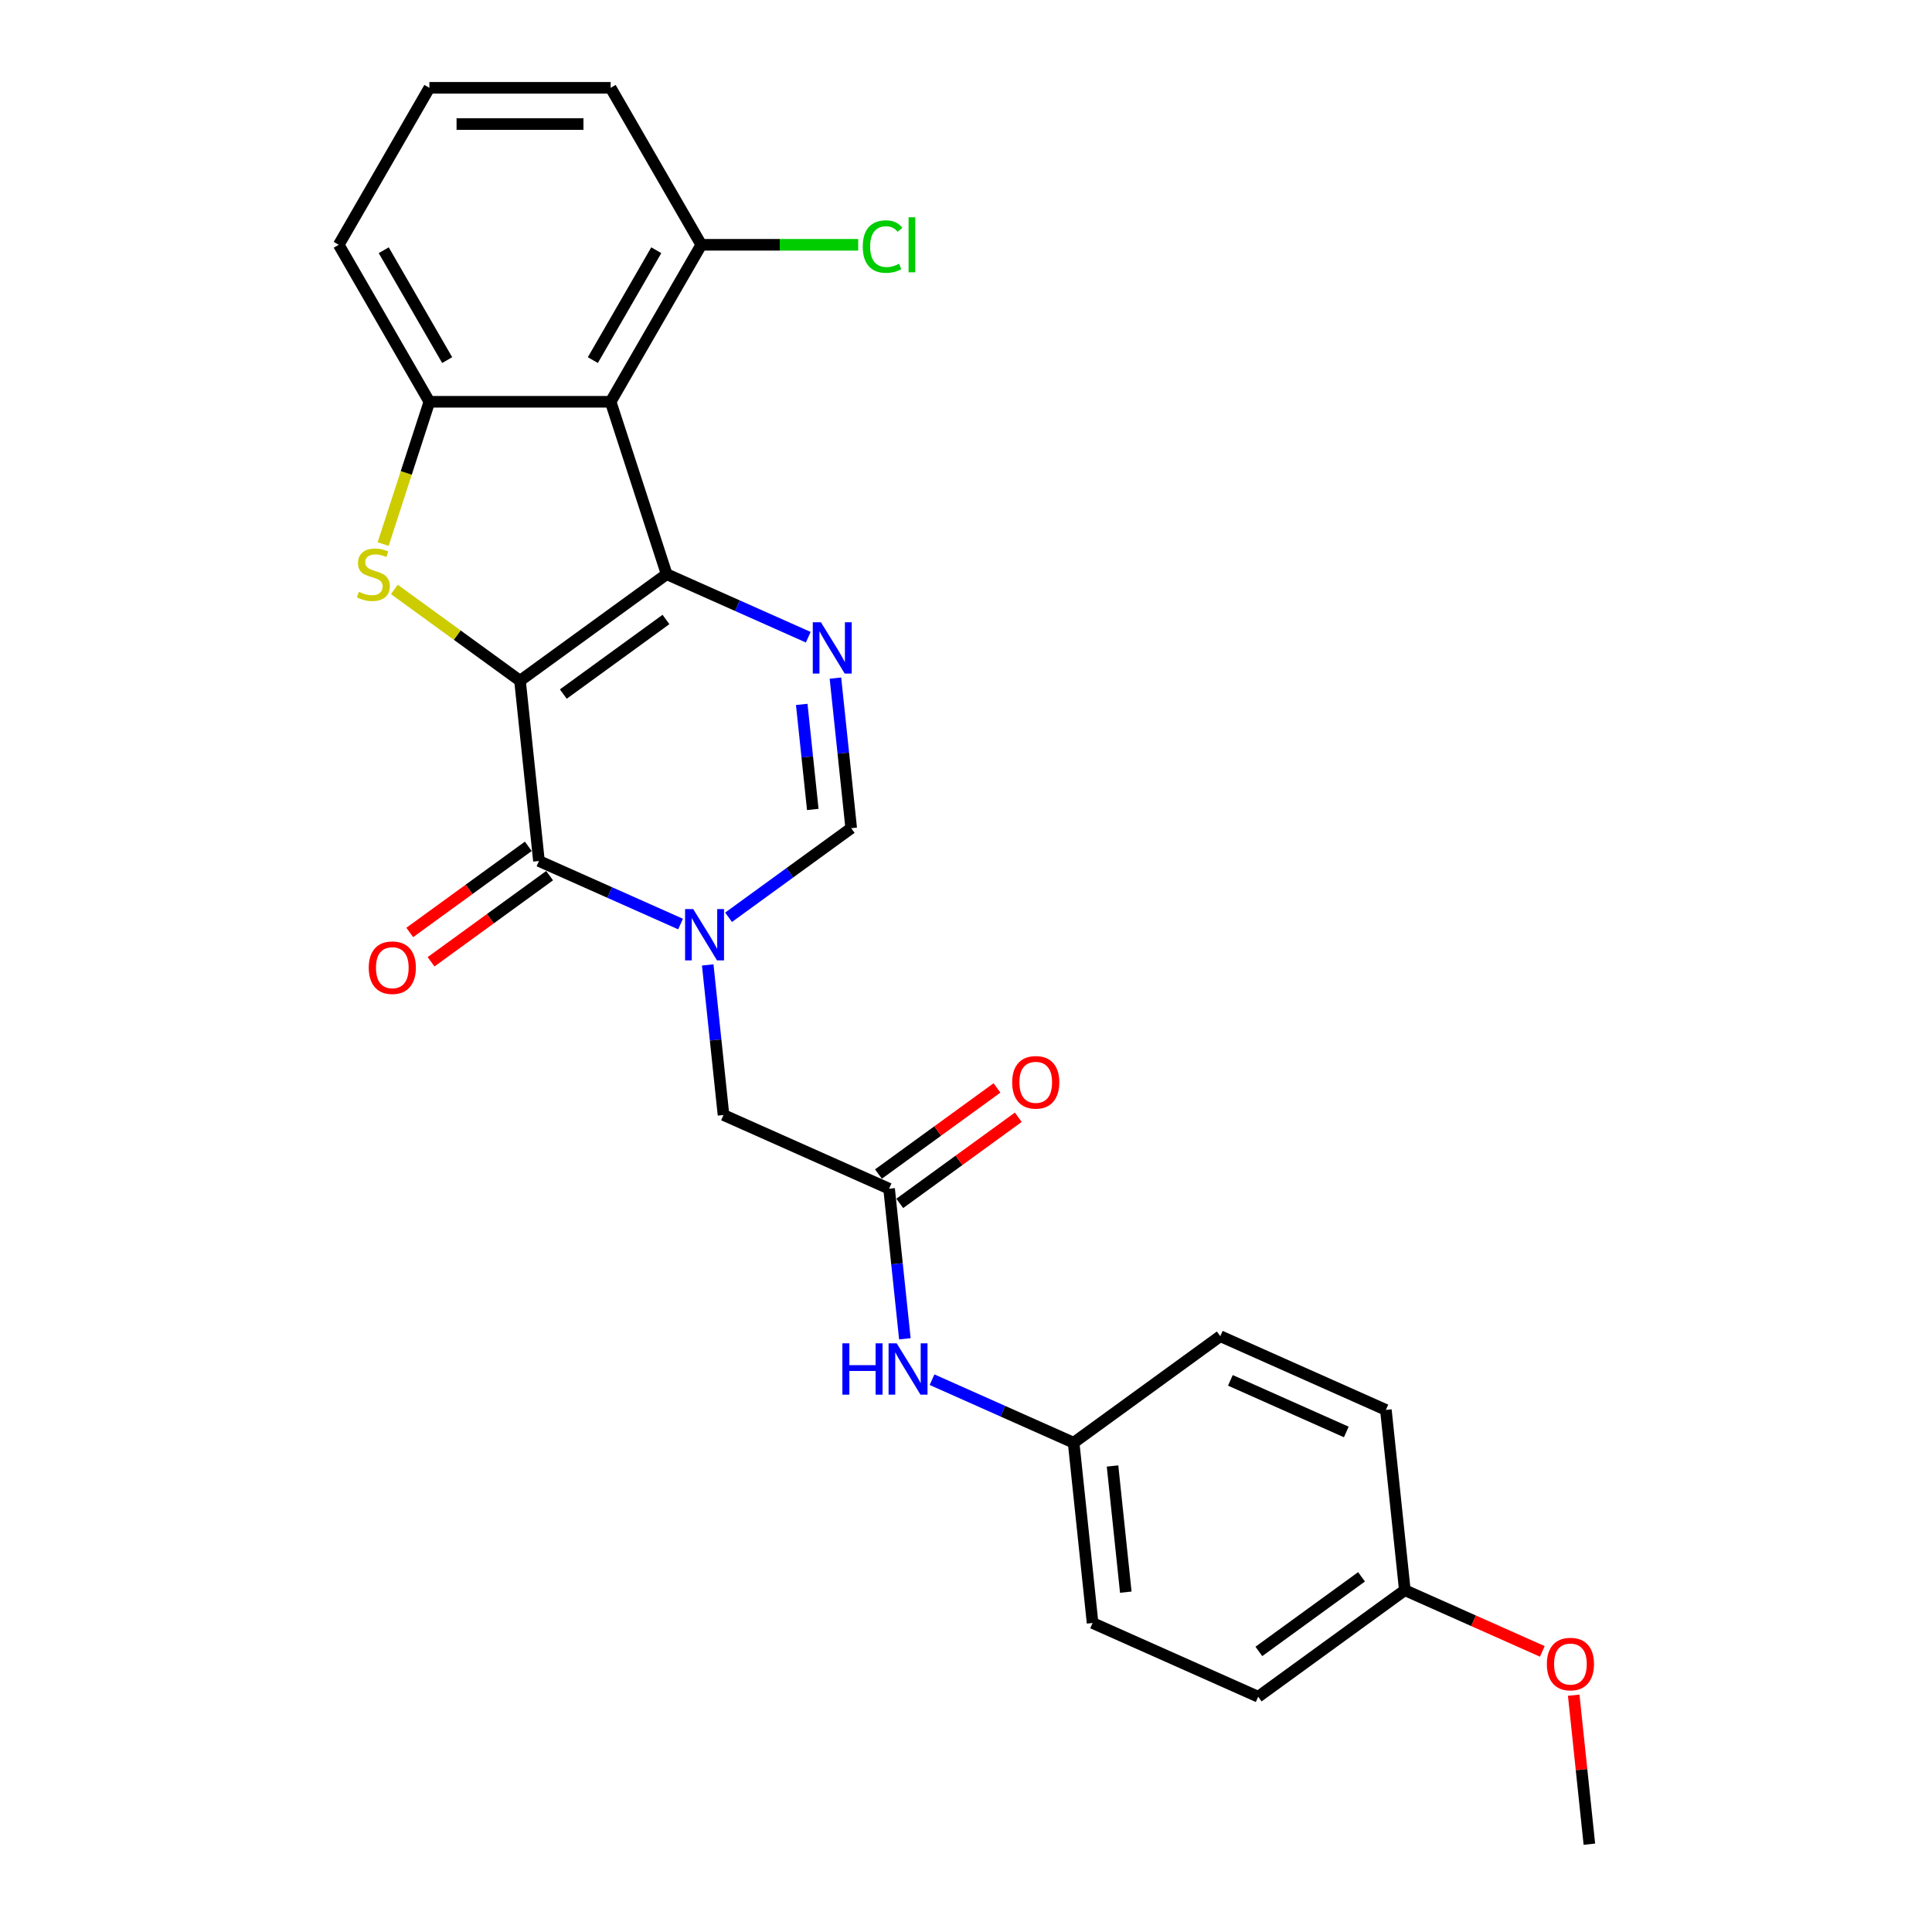 <?xml version='1.0' encoding='iso-8859-1'?>
<svg version='1.1' baseProfile='full'
              xmlns='http://www.w3.org/2000/svg'
                      xmlns:rdkit='http://www.rdkit.org/xml'
                      xmlns:xlink='http://www.w3.org/1999/xlink'
                  xml:space='preserve'
width='1000px' height='1000px' viewBox='0 0 1000 1000'>
<!-- END OF HEADER -->
<rect style='opacity:1.0;fill:#FFFFFF;stroke:none' width='1000' height='1000' x='0' y='0'> </rect>
<path class='bond-0' d='M 269.156,352.34 L 345.061,297.192' style='fill:none;fill-rule:evenodd;stroke:#000000;stroke-width:6px;stroke-linecap:butt;stroke-linejoin:miter;stroke-opacity:1' />
<path class='bond-0' d='M 291.572,359.249 L 344.705,320.645' style='fill:none;fill-rule:evenodd;stroke:#000000;stroke-width:6px;stroke-linecap:butt;stroke-linejoin:miter;stroke-opacity:1' />
<path class='bond-1' d='M 269.156,352.34 L 278.964,445.65' style='fill:none;fill-rule:evenodd;stroke:#000000;stroke-width:6px;stroke-linecap:butt;stroke-linejoin:miter;stroke-opacity:1' />
<path class='bond-2' d='M 269.156,352.34 L 236.636,328.713' style='fill:none;fill-rule:evenodd;stroke:#000000;stroke-width:6px;stroke-linecap:butt;stroke-linejoin:miter;stroke-opacity:1' />
<path class='bond-2' d='M 236.636,328.713 L 204.116,305.086' style='fill:none;fill-rule:evenodd;stroke:#CCCC00;stroke-width:6px;stroke-linecap:butt;stroke-linejoin:miter;stroke-opacity:1' />
<path class='bond-4' d='M 345.061,297.192 L 381.706,313.508' style='fill:none;fill-rule:evenodd;stroke:#000000;stroke-width:6px;stroke-linecap:butt;stroke-linejoin:miter;stroke-opacity:1' />
<path class='bond-4' d='M 381.706,313.508 L 418.351,329.823' style='fill:none;fill-rule:evenodd;stroke:#0000FF;stroke-width:6px;stroke-linecap:butt;stroke-linejoin:miter;stroke-opacity:1' />
<path class='bond-5' d='M 345.061,297.192 L 316.068,207.961' style='fill:none;fill-rule:evenodd;stroke:#000000;stroke-width:6px;stroke-linecap:butt;stroke-linejoin:miter;stroke-opacity:1' />
<path class='bond-3' d='M 278.964,445.65 L 315.608,461.965' style='fill:none;fill-rule:evenodd;stroke:#000000;stroke-width:6px;stroke-linecap:butt;stroke-linejoin:miter;stroke-opacity:1' />
<path class='bond-3' d='M 315.608,461.965 L 352.253,478.28' style='fill:none;fill-rule:evenodd;stroke:#0000FF;stroke-width:6px;stroke-linecap:butt;stroke-linejoin:miter;stroke-opacity:1' />
<path class='bond-12' d='M 273.449,438.059 L 242.768,460.35' style='fill:none;fill-rule:evenodd;stroke:#000000;stroke-width:6px;stroke-linecap:butt;stroke-linejoin:miter;stroke-opacity:1' />
<path class='bond-12' d='M 242.768,460.35 L 212.087,482.641' style='fill:none;fill-rule:evenodd;stroke:#FF0000;stroke-width:6px;stroke-linecap:butt;stroke-linejoin:miter;stroke-opacity:1' />
<path class='bond-12' d='M 284.478,453.24 L 253.797,475.531' style='fill:none;fill-rule:evenodd;stroke:#000000;stroke-width:6px;stroke-linecap:butt;stroke-linejoin:miter;stroke-opacity:1' />
<path class='bond-12' d='M 253.797,475.531 L 223.116,497.822' style='fill:none;fill-rule:evenodd;stroke:#FF0000;stroke-width:6px;stroke-linecap:butt;stroke-linejoin:miter;stroke-opacity:1' />
<path class='bond-6' d='M 198.318,281.599 L 210.282,244.78' style='fill:none;fill-rule:evenodd;stroke:#CCCC00;stroke-width:6px;stroke-linecap:butt;stroke-linejoin:miter;stroke-opacity:1' />
<path class='bond-6' d='M 210.282,244.78 L 222.245,207.961' style='fill:none;fill-rule:evenodd;stroke:#000000;stroke-width:6px;stroke-linecap:butt;stroke-linejoin:miter;stroke-opacity:1' />
<path class='bond-7' d='M 377.098,474.786 L 408.839,451.724' style='fill:none;fill-rule:evenodd;stroke:#0000FF;stroke-width:6px;stroke-linecap:butt;stroke-linejoin:miter;stroke-opacity:1' />
<path class='bond-7' d='M 408.839,451.724 L 440.58,428.663' style='fill:none;fill-rule:evenodd;stroke:#000000;stroke-width:6px;stroke-linecap:butt;stroke-linejoin:miter;stroke-opacity:1' />
<path class='bond-9' d='M 366.318,499.442 L 370.4,538.281' style='fill:none;fill-rule:evenodd;stroke:#0000FF;stroke-width:6px;stroke-linecap:butt;stroke-linejoin:miter;stroke-opacity:1' />
<path class='bond-9' d='M 370.4,538.281 L 374.483,577.12' style='fill:none;fill-rule:evenodd;stroke:#000000;stroke-width:6px;stroke-linecap:butt;stroke-linejoin:miter;stroke-opacity:1' />
<path class='bond-27' d='M 432.416,350.985 L 436.498,389.824' style='fill:none;fill-rule:evenodd;stroke:#0000FF;stroke-width:6px;stroke-linecap:butt;stroke-linejoin:miter;stroke-opacity:1' />
<path class='bond-27' d='M 436.498,389.824 L 440.58,428.663' style='fill:none;fill-rule:evenodd;stroke:#000000;stroke-width:6px;stroke-linecap:butt;stroke-linejoin:miter;stroke-opacity:1' />
<path class='bond-27' d='M 414.978,364.598 L 417.836,391.785' style='fill:none;fill-rule:evenodd;stroke:#0000FF;stroke-width:6px;stroke-linecap:butt;stroke-linejoin:miter;stroke-opacity:1' />
<path class='bond-27' d='M 417.836,391.785 L 420.693,418.973' style='fill:none;fill-rule:evenodd;stroke:#000000;stroke-width:6px;stroke-linecap:butt;stroke-linejoin:miter;stroke-opacity:1' />
<path class='bond-10' d='M 316.068,207.961 L 362.98,126.708' style='fill:none;fill-rule:evenodd;stroke:#000000;stroke-width:6px;stroke-linecap:butt;stroke-linejoin:miter;stroke-opacity:1' />
<path class='bond-10' d='M 306.854,186.391 L 339.692,129.514' style='fill:none;fill-rule:evenodd;stroke:#000000;stroke-width:6px;stroke-linecap:butt;stroke-linejoin:miter;stroke-opacity:1' />
<path class='bond-26' d='M 316.068,207.961 L 222.245,207.961' style='fill:none;fill-rule:evenodd;stroke:#000000;stroke-width:6px;stroke-linecap:butt;stroke-linejoin:miter;stroke-opacity:1' />
<path class='bond-17' d='M 222.245,207.961 L 175.333,126.708' style='fill:none;fill-rule:evenodd;stroke:#000000;stroke-width:6px;stroke-linecap:butt;stroke-linejoin:miter;stroke-opacity:1' />
<path class='bond-17' d='M 231.459,186.391 L 198.621,129.514' style='fill:none;fill-rule:evenodd;stroke:#000000;stroke-width:6px;stroke-linecap:butt;stroke-linejoin:miter;stroke-opacity:1' />
<path class='bond-8' d='M 460.194,615.282 L 374.483,577.12' style='fill:none;fill-rule:evenodd;stroke:#000000;stroke-width:6px;stroke-linecap:butt;stroke-linejoin:miter;stroke-opacity:1' />
<path class='bond-11' d='M 460.194,615.282 L 464.276,654.121' style='fill:none;fill-rule:evenodd;stroke:#000000;stroke-width:6px;stroke-linecap:butt;stroke-linejoin:miter;stroke-opacity:1' />
<path class='bond-11' d='M 464.276,654.121 L 468.359,692.96' style='fill:none;fill-rule:evenodd;stroke:#0000FF;stroke-width:6px;stroke-linecap:butt;stroke-linejoin:miter;stroke-opacity:1' />
<path class='bond-13' d='M 465.709,622.872 L 496.39,600.581' style='fill:none;fill-rule:evenodd;stroke:#000000;stroke-width:6px;stroke-linecap:butt;stroke-linejoin:miter;stroke-opacity:1' />
<path class='bond-13' d='M 496.39,600.581 L 527.071,578.29' style='fill:none;fill-rule:evenodd;stroke:#FF0000;stroke-width:6px;stroke-linecap:butt;stroke-linejoin:miter;stroke-opacity:1' />
<path class='bond-13' d='M 454.68,607.691 L 485.361,585.4' style='fill:none;fill-rule:evenodd;stroke:#000000;stroke-width:6px;stroke-linecap:butt;stroke-linejoin:miter;stroke-opacity:1' />
<path class='bond-13' d='M 485.361,585.4 L 516.042,563.109' style='fill:none;fill-rule:evenodd;stroke:#FF0000;stroke-width:6px;stroke-linecap:butt;stroke-linejoin:miter;stroke-opacity:1' />
<path class='bond-15' d='M 362.98,126.708 L 403.596,126.708' style='fill:none;fill-rule:evenodd;stroke:#000000;stroke-width:6px;stroke-linecap:butt;stroke-linejoin:miter;stroke-opacity:1' />
<path class='bond-15' d='M 403.596,126.708 L 444.212,126.708' style='fill:none;fill-rule:evenodd;stroke:#00CC00;stroke-width:6px;stroke-linecap:butt;stroke-linejoin:miter;stroke-opacity:1' />
<path class='bond-24' d='M 362.98,126.708 L 316.068,45.455' style='fill:none;fill-rule:evenodd;stroke:#000000;stroke-width:6px;stroke-linecap:butt;stroke-linejoin:miter;stroke-opacity:1' />
<path class='bond-14' d='M 482.424,714.122 L 519.069,730.437' style='fill:none;fill-rule:evenodd;stroke:#0000FF;stroke-width:6px;stroke-linecap:butt;stroke-linejoin:miter;stroke-opacity:1' />
<path class='bond-14' d='M 519.069,730.437 L 555.713,746.752' style='fill:none;fill-rule:evenodd;stroke:#000000;stroke-width:6px;stroke-linecap:butt;stroke-linejoin:miter;stroke-opacity:1' />
<path class='bond-18' d='M 555.713,746.752 L 631.618,691.604' style='fill:none;fill-rule:evenodd;stroke:#000000;stroke-width:6px;stroke-linecap:butt;stroke-linejoin:miter;stroke-opacity:1' />
<path class='bond-19' d='M 555.713,746.752 L 565.521,840.061' style='fill:none;fill-rule:evenodd;stroke:#000000;stroke-width:6px;stroke-linecap:butt;stroke-linejoin:miter;stroke-opacity:1' />
<path class='bond-19' d='M 575.846,758.787 L 582.711,824.104' style='fill:none;fill-rule:evenodd;stroke:#000000;stroke-width:6px;stroke-linecap:butt;stroke-linejoin:miter;stroke-opacity:1' />
<path class='bond-16' d='M 727.137,823.075 L 651.232,878.223' style='fill:none;fill-rule:evenodd;stroke:#000000;stroke-width:6px;stroke-linecap:butt;stroke-linejoin:miter;stroke-opacity:1' />
<path class='bond-16' d='M 704.722,816.166 L 651.588,854.77' style='fill:none;fill-rule:evenodd;stroke:#000000;stroke-width:6px;stroke-linecap:butt;stroke-linejoin:miter;stroke-opacity:1' />
<path class='bond-22' d='M 727.137,823.075 L 762.722,838.918' style='fill:none;fill-rule:evenodd;stroke:#000000;stroke-width:6px;stroke-linecap:butt;stroke-linejoin:miter;stroke-opacity:1' />
<path class='bond-22' d='M 762.722,838.918 L 798.306,854.761' style='fill:none;fill-rule:evenodd;stroke:#FF0000;stroke-width:6px;stroke-linecap:butt;stroke-linejoin:miter;stroke-opacity:1' />
<path class='bond-29' d='M 727.137,823.075 L 717.33,729.766' style='fill:none;fill-rule:evenodd;stroke:#000000;stroke-width:6px;stroke-linecap:butt;stroke-linejoin:miter;stroke-opacity:1' />
<path class='bond-23' d='M 175.333,126.708 L 222.245,45.455' style='fill:none;fill-rule:evenodd;stroke:#000000;stroke-width:6px;stroke-linecap:butt;stroke-linejoin:miter;stroke-opacity:1' />
<path class='bond-21' d='M 631.618,691.604 L 717.33,729.766' style='fill:none;fill-rule:evenodd;stroke:#000000;stroke-width:6px;stroke-linecap:butt;stroke-linejoin:miter;stroke-opacity:1' />
<path class='bond-21' d='M 636.842,714.471 L 696.841,741.184' style='fill:none;fill-rule:evenodd;stroke:#000000;stroke-width:6px;stroke-linecap:butt;stroke-linejoin:miter;stroke-opacity:1' />
<path class='bond-20' d='M 565.521,840.061 L 651.232,878.223' style='fill:none;fill-rule:evenodd;stroke:#000000;stroke-width:6px;stroke-linecap:butt;stroke-linejoin:miter;stroke-opacity:1' />
<path class='bond-25' d='M 814.551,877.43 L 818.603,915.988' style='fill:none;fill-rule:evenodd;stroke:#FF0000;stroke-width:6px;stroke-linecap:butt;stroke-linejoin:miter;stroke-opacity:1' />
<path class='bond-25' d='M 818.603,915.988 L 822.656,954.545' style='fill:none;fill-rule:evenodd;stroke:#000000;stroke-width:6px;stroke-linecap:butt;stroke-linejoin:miter;stroke-opacity:1' />
<path class='bond-28' d='M 222.245,45.455 L 316.068,45.455' style='fill:none;fill-rule:evenodd;stroke:#000000;stroke-width:6px;stroke-linecap:butt;stroke-linejoin:miter;stroke-opacity:1' />
<path class='bond-28' d='M 236.318,64.219 L 301.994,64.219' style='fill:none;fill-rule:evenodd;stroke:#000000;stroke-width:6px;stroke-linecap:butt;stroke-linejoin:miter;stroke-opacity:1' />
<path  class='atom-3' d='M 185.746 306.312
Q 186.046 306.425, 187.285 306.95
Q 188.523 307.475, 189.874 307.813
Q 191.263 308.113, 192.614 308.113
Q 195.128 308.113, 196.592 306.912
Q 198.055 305.674, 198.055 303.535
Q 198.055 302.071, 197.305 301.17
Q 196.592 300.27, 195.466 299.782
Q 194.34 299.294, 192.464 298.731
Q 190.099 298.018, 188.673 297.342
Q 187.285 296.667, 186.271 295.241
Q 185.296 293.815, 185.296 291.413
Q 185.296 288.073, 187.547 286.009
Q 189.837 283.945, 194.34 283.945
Q 197.418 283.945, 200.908 285.408
L 200.045 288.298
Q 196.855 286.984, 194.453 286.984
Q 191.863 286.984, 190.437 288.073
Q 189.011 289.124, 189.048 290.963
Q 189.048 292.389, 189.762 293.252
Q 190.512 294.115, 191.563 294.603
Q 192.651 295.091, 194.453 295.654
Q 196.855 296.404, 198.281 297.155
Q 199.707 297.905, 200.72 299.444
Q 201.771 300.945, 201.771 303.535
Q 201.771 307.213, 199.294 309.202
Q 196.855 311.153, 192.764 311.153
Q 190.4 311.153, 188.598 310.628
Q 186.834 310.14, 184.733 309.277
L 185.746 306.312
' fill='#CCCC00'/>
<path  class='atom-4' d='M 358.802 470.526
L 367.509 484.599
Q 368.372 485.988, 369.761 488.502
Q 371.149 491.017, 371.224 491.167
L 371.224 470.526
L 374.752 470.526
L 374.752 497.096
L 371.112 497.096
L 361.767 481.709
Q 360.678 479.908, 359.515 477.844
Q 358.389 475.78, 358.051 475.142
L 358.051 497.096
L 354.599 497.096
L 354.599 470.526
L 358.802 470.526
' fill='#0000FF'/>
<path  class='atom-5' d='M 424.899 322.068
L 433.606 336.142
Q 434.469 337.53, 435.858 340.045
Q 437.247 342.559, 437.322 342.709
L 437.322 322.068
L 440.849 322.068
L 440.849 348.639
L 437.209 348.639
L 427.864 333.252
Q 426.776 331.451, 425.612 329.387
Q 424.487 327.322, 424.149 326.684
L 424.149 348.639
L 420.696 348.639
L 420.696 322.068
L 424.899 322.068
' fill='#0000FF'/>
<path  class='atom-12' d='M 436.019 695.305
L 439.622 695.305
L 439.622 706.602
L 453.207 706.602
L 453.207 695.305
L 456.81 695.305
L 456.81 721.876
L 453.207 721.876
L 453.207 709.604
L 439.622 709.604
L 439.622 721.876
L 436.019 721.876
L 436.019 695.305
' fill='#0000FF'/>
<path  class='atom-12' d='M 464.128 695.305
L 472.835 709.379
Q 473.698 710.767, 475.087 713.282
Q 476.475 715.796, 476.55 715.947
L 476.55 695.305
L 480.078 695.305
L 480.078 721.876
L 476.438 721.876
L 467.093 706.489
Q 466.005 704.688, 464.841 702.624
Q 463.715 700.56, 463.378 699.922
L 463.378 721.876
L 459.925 721.876
L 459.925 695.305
L 464.128 695.305
' fill='#0000FF'/>
<path  class='atom-13' d='M 190.862 500.873
Q 190.862 494.493, 194.014 490.927
Q 197.167 487.362, 203.059 487.362
Q 208.951 487.362, 212.104 490.927
Q 215.256 494.493, 215.256 500.873
Q 215.256 507.328, 212.066 511.005
Q 208.876 514.646, 203.059 514.646
Q 197.204 514.646, 194.014 511.005
Q 190.862 507.365, 190.862 500.873
M 203.059 511.643
Q 207.112 511.643, 209.289 508.941
Q 211.503 506.202, 211.503 500.873
Q 211.503 495.656, 209.289 493.029
Q 207.112 490.364, 203.059 490.364
Q 199.006 490.364, 196.792 492.991
Q 194.615 495.618, 194.615 500.873
Q 194.615 506.239, 196.792 508.941
Q 199.006 511.643, 203.059 511.643
' fill='#FF0000'/>
<path  class='atom-14' d='M 523.902 560.209
Q 523.902 553.829, 527.054 550.263
Q 530.207 546.698, 536.099 546.698
Q 541.991 546.698, 545.143 550.263
Q 548.296 553.829, 548.296 560.209
Q 548.296 566.664, 545.106 570.342
Q 541.916 573.982, 536.099 573.982
Q 530.244 573.982, 527.054 570.342
Q 523.902 566.701, 523.902 560.209
M 536.099 570.98
Q 540.152 570.98, 542.329 568.277
Q 544.543 565.538, 544.543 560.209
Q 544.543 554.992, 542.329 552.365
Q 540.152 549.7, 536.099 549.7
Q 532.046 549.7, 529.832 552.328
Q 527.655 554.955, 527.655 560.209
Q 527.655 565.575, 529.832 568.277
Q 532.046 570.98, 536.099 570.98
' fill='#FF0000'/>
<path  class='atom-16' d='M 446.557 127.627
Q 446.557 121.022, 449.635 117.569
Q 452.75 114.079, 458.642 114.079
Q 464.121 114.079, 467.048 117.945
L 464.571 119.971
Q 462.432 117.157, 458.642 117.157
Q 454.626 117.157, 452.487 119.859
Q 450.385 122.523, 450.385 127.627
Q 450.385 132.881, 452.562 135.584
Q 454.776 138.286, 459.055 138.286
Q 461.982 138.286, 465.397 136.522
L 466.448 139.336
Q 465.059 140.237, 462.958 140.763
Q 460.856 141.288, 458.529 141.288
Q 452.75 141.288, 449.635 137.76
Q 446.557 134.232, 446.557 127.627
' fill='#00CC00'/>
<path  class='atom-16' d='M 470.276 112.465
L 473.729 112.465
L 473.729 140.95
L 470.276 140.95
L 470.276 112.465
' fill='#00CC00'/>
<path  class='atom-23' d='M 800.652 861.311
Q 800.652 854.931, 803.804 851.366
Q 806.957 847.801, 812.849 847.801
Q 818.741 847.801, 821.893 851.366
Q 825.046 854.931, 825.046 861.311
Q 825.046 867.766, 821.856 871.444
Q 818.666 875.084, 812.849 875.084
Q 806.994 875.084, 803.804 871.444
Q 800.652 867.804, 800.652 861.311
M 812.849 872.082
Q 816.902 872.082, 819.079 869.38
Q 821.293 866.64, 821.293 861.311
Q 821.293 856.095, 819.079 853.468
Q 816.902 850.803, 812.849 850.803
Q 808.796 850.803, 806.581 853.43
Q 804.405 856.057, 804.405 861.311
Q 804.405 866.678, 806.581 869.38
Q 808.796 872.082, 812.849 872.082
' fill='#FF0000'/>
</svg>
